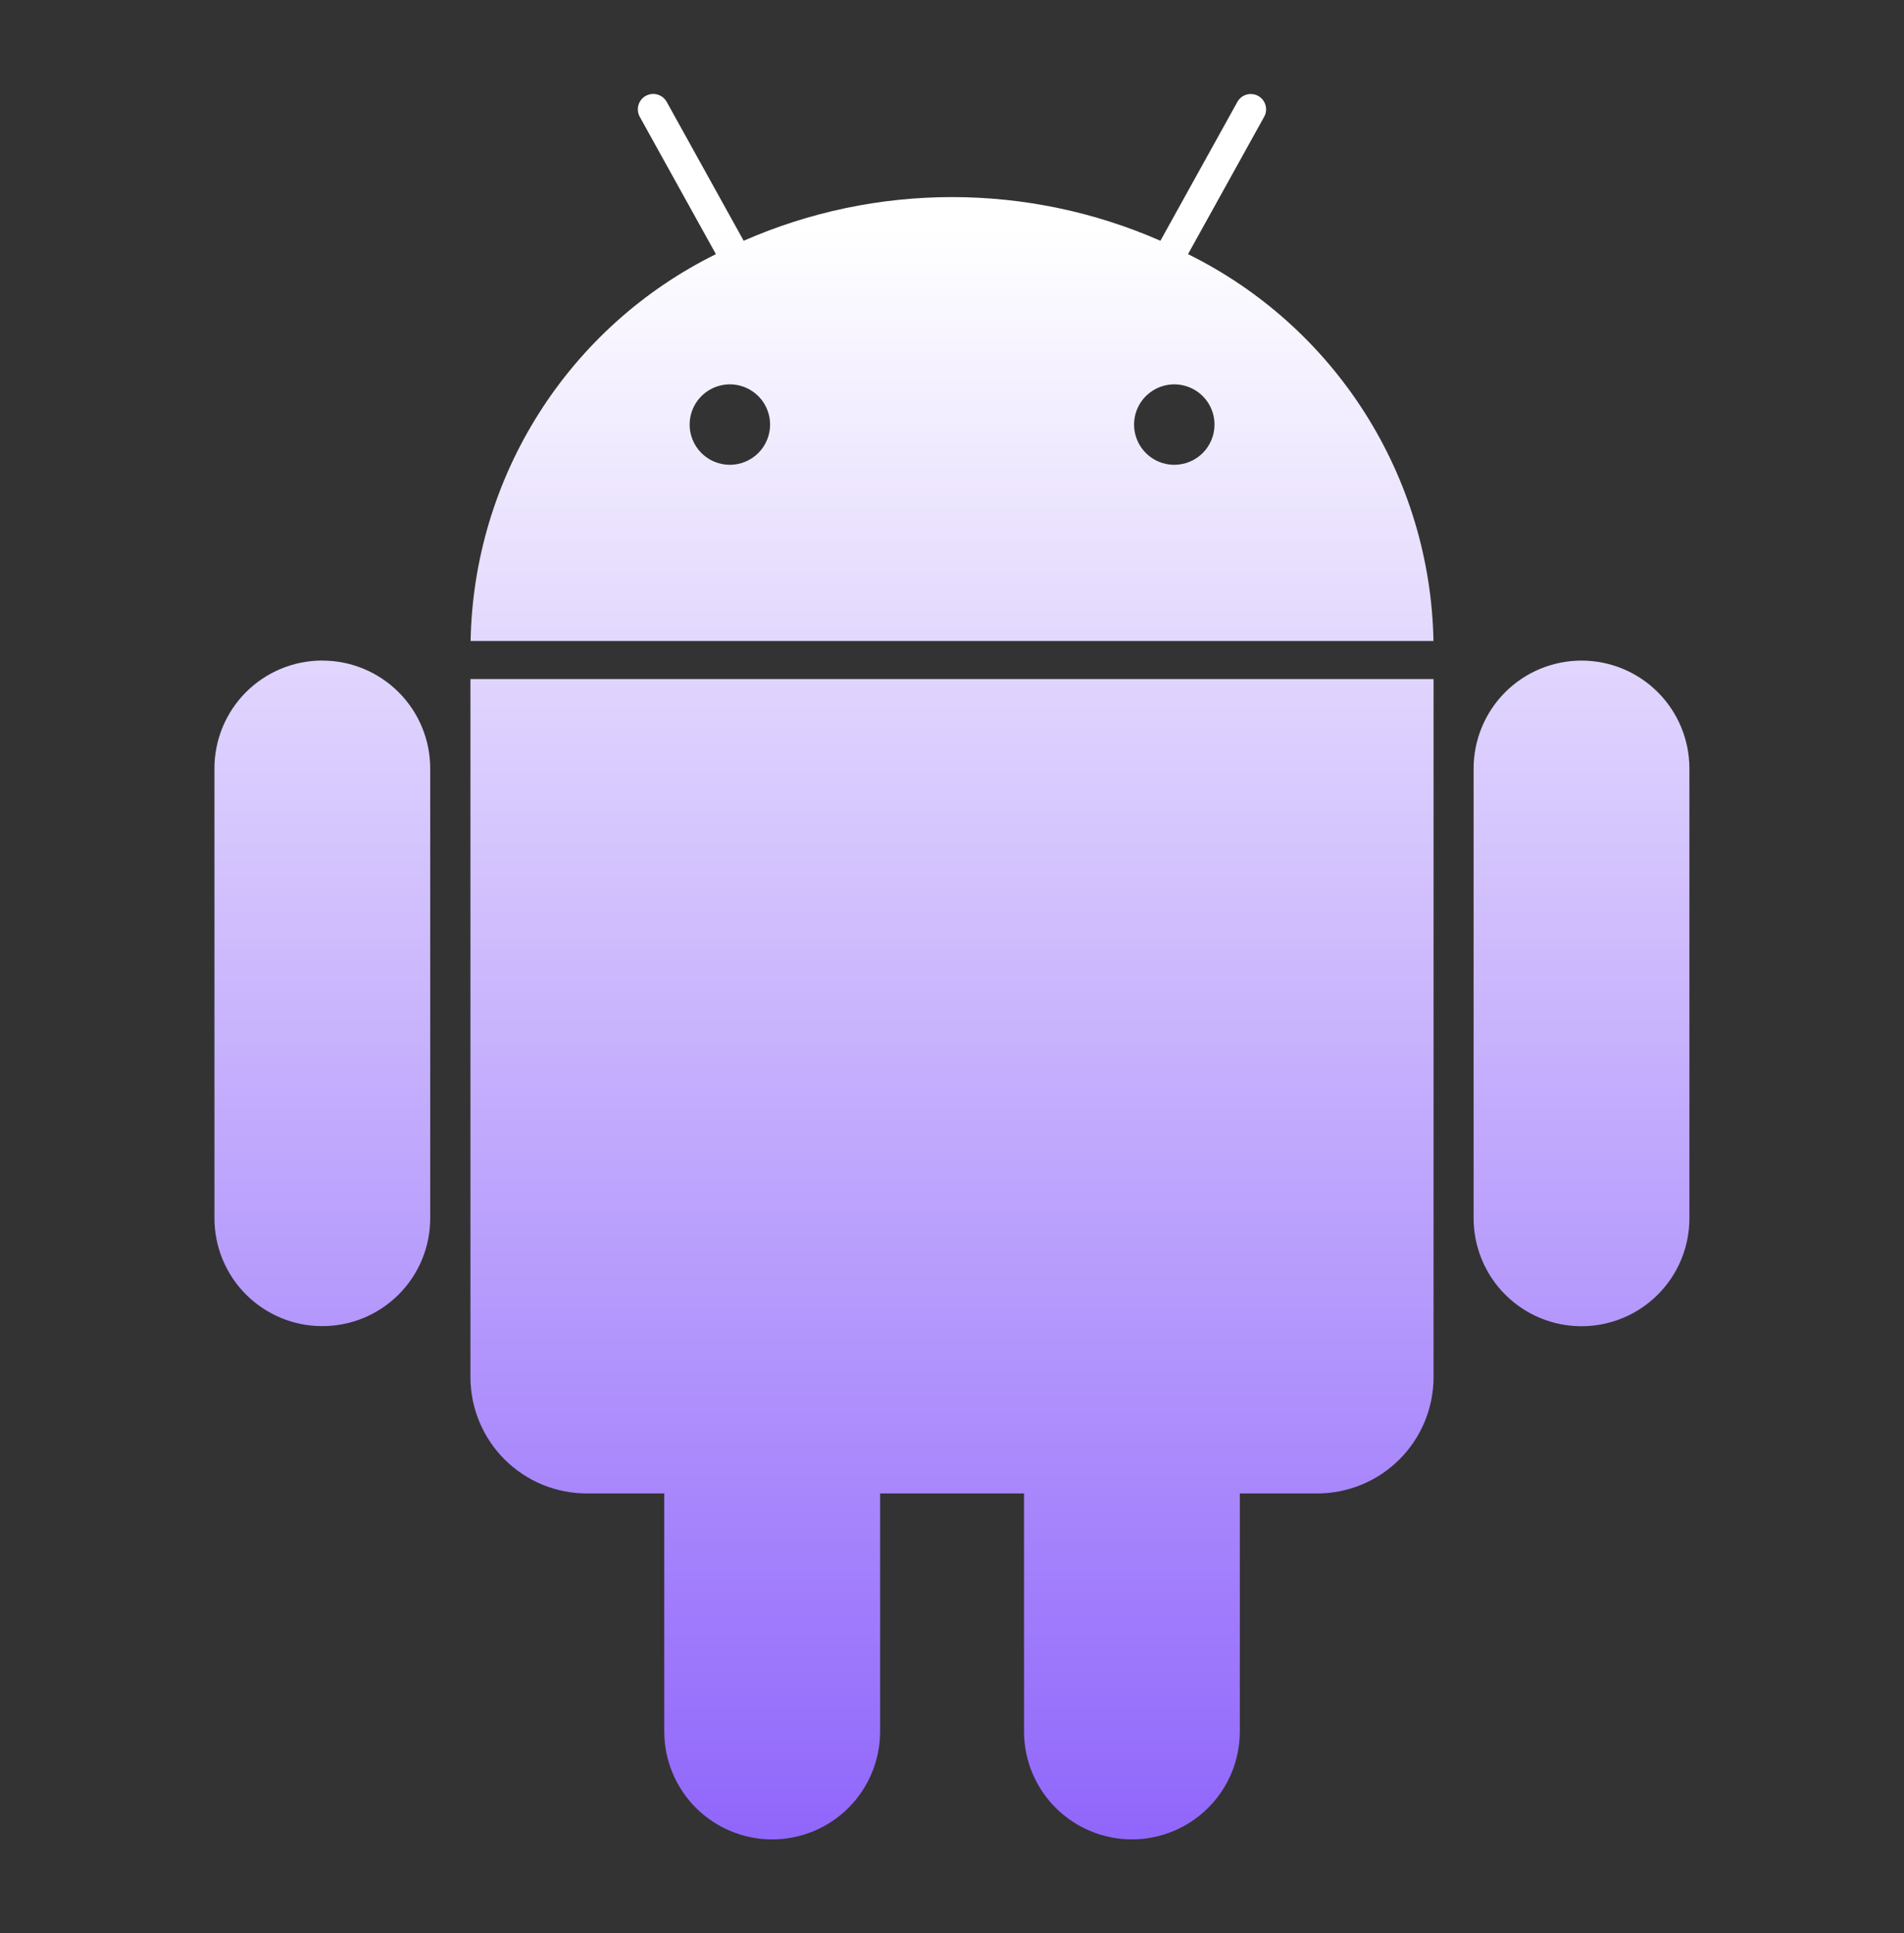 <svg viewBox="0 0 65 66" fill="none" xmlns="http://www.w3.org/2000/svg">
                        <rect x="0" y="0" width="65" height="66" fill="#333333" stroke="none"/>
                        <path d="M40.557 8.676L43.157 3.986C43.191 3.925 43.212 3.859 43.219 3.791C43.227 3.723 43.221 3.654 43.202 3.588C43.183 3.522 43.151 3.46 43.109 3.406C43.066 3.353 43.013 3.308 42.953 3.275C42.893 3.241 42.827 3.22 42.758 3.213C42.69 3.205 42.621 3.211 42.555 3.23C42.489 3.249 42.427 3.28 42.374 3.323C42.32 3.366 42.275 3.419 42.242 3.479L39.615 8.219C37.372 7.235 34.95 6.728 32.501 6.728C30.053 6.728 27.631 7.235 25.388 8.219L22.761 3.479C22.694 3.357 22.581 3.267 22.447 3.228C22.313 3.189 22.169 3.205 22.047 3.272C21.925 3.339 21.835 3.452 21.796 3.586C21.757 3.72 21.773 3.863 21.84 3.986L24.44 8.676C21.967 9.897 19.878 11.775 18.401 14.105C16.923 16.434 16.116 19.125 16.066 21.882H48.937C48.886 19.124 48.078 16.433 46.6 14.104C45.122 11.774 43.031 9.897 40.557 8.676ZM24.917 15.867C24.645 15.867 24.379 15.787 24.154 15.636C23.928 15.485 23.752 15.27 23.648 15.019C23.544 14.768 23.517 14.492 23.57 14.225C23.623 13.959 23.754 13.714 23.947 13.522C24.139 13.33 24.384 13.2 24.65 13.147C24.917 13.094 25.193 13.122 25.444 13.226C25.695 13.331 25.909 13.507 26.06 13.733C26.21 13.959 26.29 14.225 26.29 14.497C26.289 14.86 26.144 15.209 25.887 15.466C25.629 15.723 25.28 15.867 24.917 15.867ZM40.089 15.867C39.817 15.867 39.551 15.787 39.326 15.636C39.1 15.485 38.924 15.27 38.82 15.019C38.716 14.768 38.689 14.492 38.742 14.225C38.795 13.959 38.926 13.714 39.119 13.522C39.311 13.33 39.556 13.2 39.822 13.147C40.089 13.094 40.365 13.122 40.616 13.226C40.867 13.331 41.081 13.507 41.232 13.733C41.382 13.959 41.462 14.225 41.462 14.497C41.461 14.86 41.316 15.209 41.059 15.466C40.801 15.723 40.452 15.867 40.089 15.867ZM16.06 47.005C16.06 47.528 16.162 48.046 16.362 48.529C16.562 49.012 16.855 49.451 17.225 49.821C17.595 50.19 18.034 50.483 18.517 50.683C19.001 50.882 19.519 50.984 20.042 50.983H22.677V59.108C22.677 60.086 23.065 61.023 23.756 61.714C24.447 62.405 25.384 62.793 26.362 62.793C27.339 62.793 28.276 62.405 28.967 61.714C29.658 61.023 30.046 60.086 30.046 59.108V50.983H34.959V59.108C34.959 60.085 35.347 61.022 36.038 61.713C36.729 62.404 37.666 62.792 38.642 62.792C39.619 62.792 40.556 62.404 41.247 61.713C41.938 61.022 42.326 60.085 42.326 59.108V50.983H44.964C45.486 50.984 46.003 50.881 46.486 50.681C46.968 50.482 47.407 50.189 47.776 49.82C48.145 49.45 48.438 49.012 48.638 48.529C48.837 48.047 48.94 47.53 48.94 47.008V23.182H16.06V47.005ZM11.004 22.549C10.52 22.549 10.041 22.644 9.594 22.829C9.147 23.014 8.741 23.286 8.398 23.628C8.056 23.971 7.785 24.377 7.6 24.824C7.415 25.271 7.32 25.751 7.321 26.235V41.588C7.321 42.072 7.416 42.551 7.601 42.998C7.786 43.444 8.057 43.851 8.399 44.193C8.741 44.535 9.148 44.806 9.594 44.991C10.041 45.176 10.52 45.271 11.004 45.271C11.488 45.271 11.967 45.176 12.414 44.991C12.86 44.806 13.266 44.535 13.608 44.193C13.95 43.851 14.222 43.444 14.407 42.998C14.592 42.551 14.687 42.072 14.687 41.588V26.235C14.687 25.751 14.592 25.272 14.407 24.825C14.222 24.378 13.95 23.972 13.608 23.63C13.266 23.288 12.86 23.017 12.414 22.832C11.967 22.646 11.488 22.551 11.004 22.551M53.991 22.551C53.507 22.551 53.028 22.647 52.58 22.832C52.133 23.017 51.727 23.289 51.385 23.631C51.043 23.973 50.772 24.38 50.587 24.827C50.402 25.274 50.307 25.753 50.307 26.237V41.591C50.307 42.075 50.403 42.553 50.588 43C50.773 43.447 51.044 43.853 51.386 44.195C51.728 44.537 52.134 44.809 52.581 44.994C53.028 45.179 53.507 45.274 53.991 45.274C54.474 45.274 54.953 45.179 55.4 44.994C55.847 44.809 56.253 44.537 56.595 44.195C56.937 43.853 57.209 43.447 57.394 43C57.579 42.553 57.674 42.075 57.674 41.591V26.235C57.674 25.258 57.286 24.321 56.595 23.63C55.904 22.939 54.968 22.551 53.991 22.551Z" fill="url(#paint0_linear_6283_6)"/>
                        <defs>
                            <linearGradient id="paint0_linear_6283_6" x1="32.497" y1="3.207" x2="32.497" y2="62.793" gradientUnits="userSpaceOnUse">
                                <stop offset="0.077" stop-color="white"/>
                                <stop offset="1" stop-color="#9066FB"/>
                            </linearGradient>
                        </defs>
                    </svg>